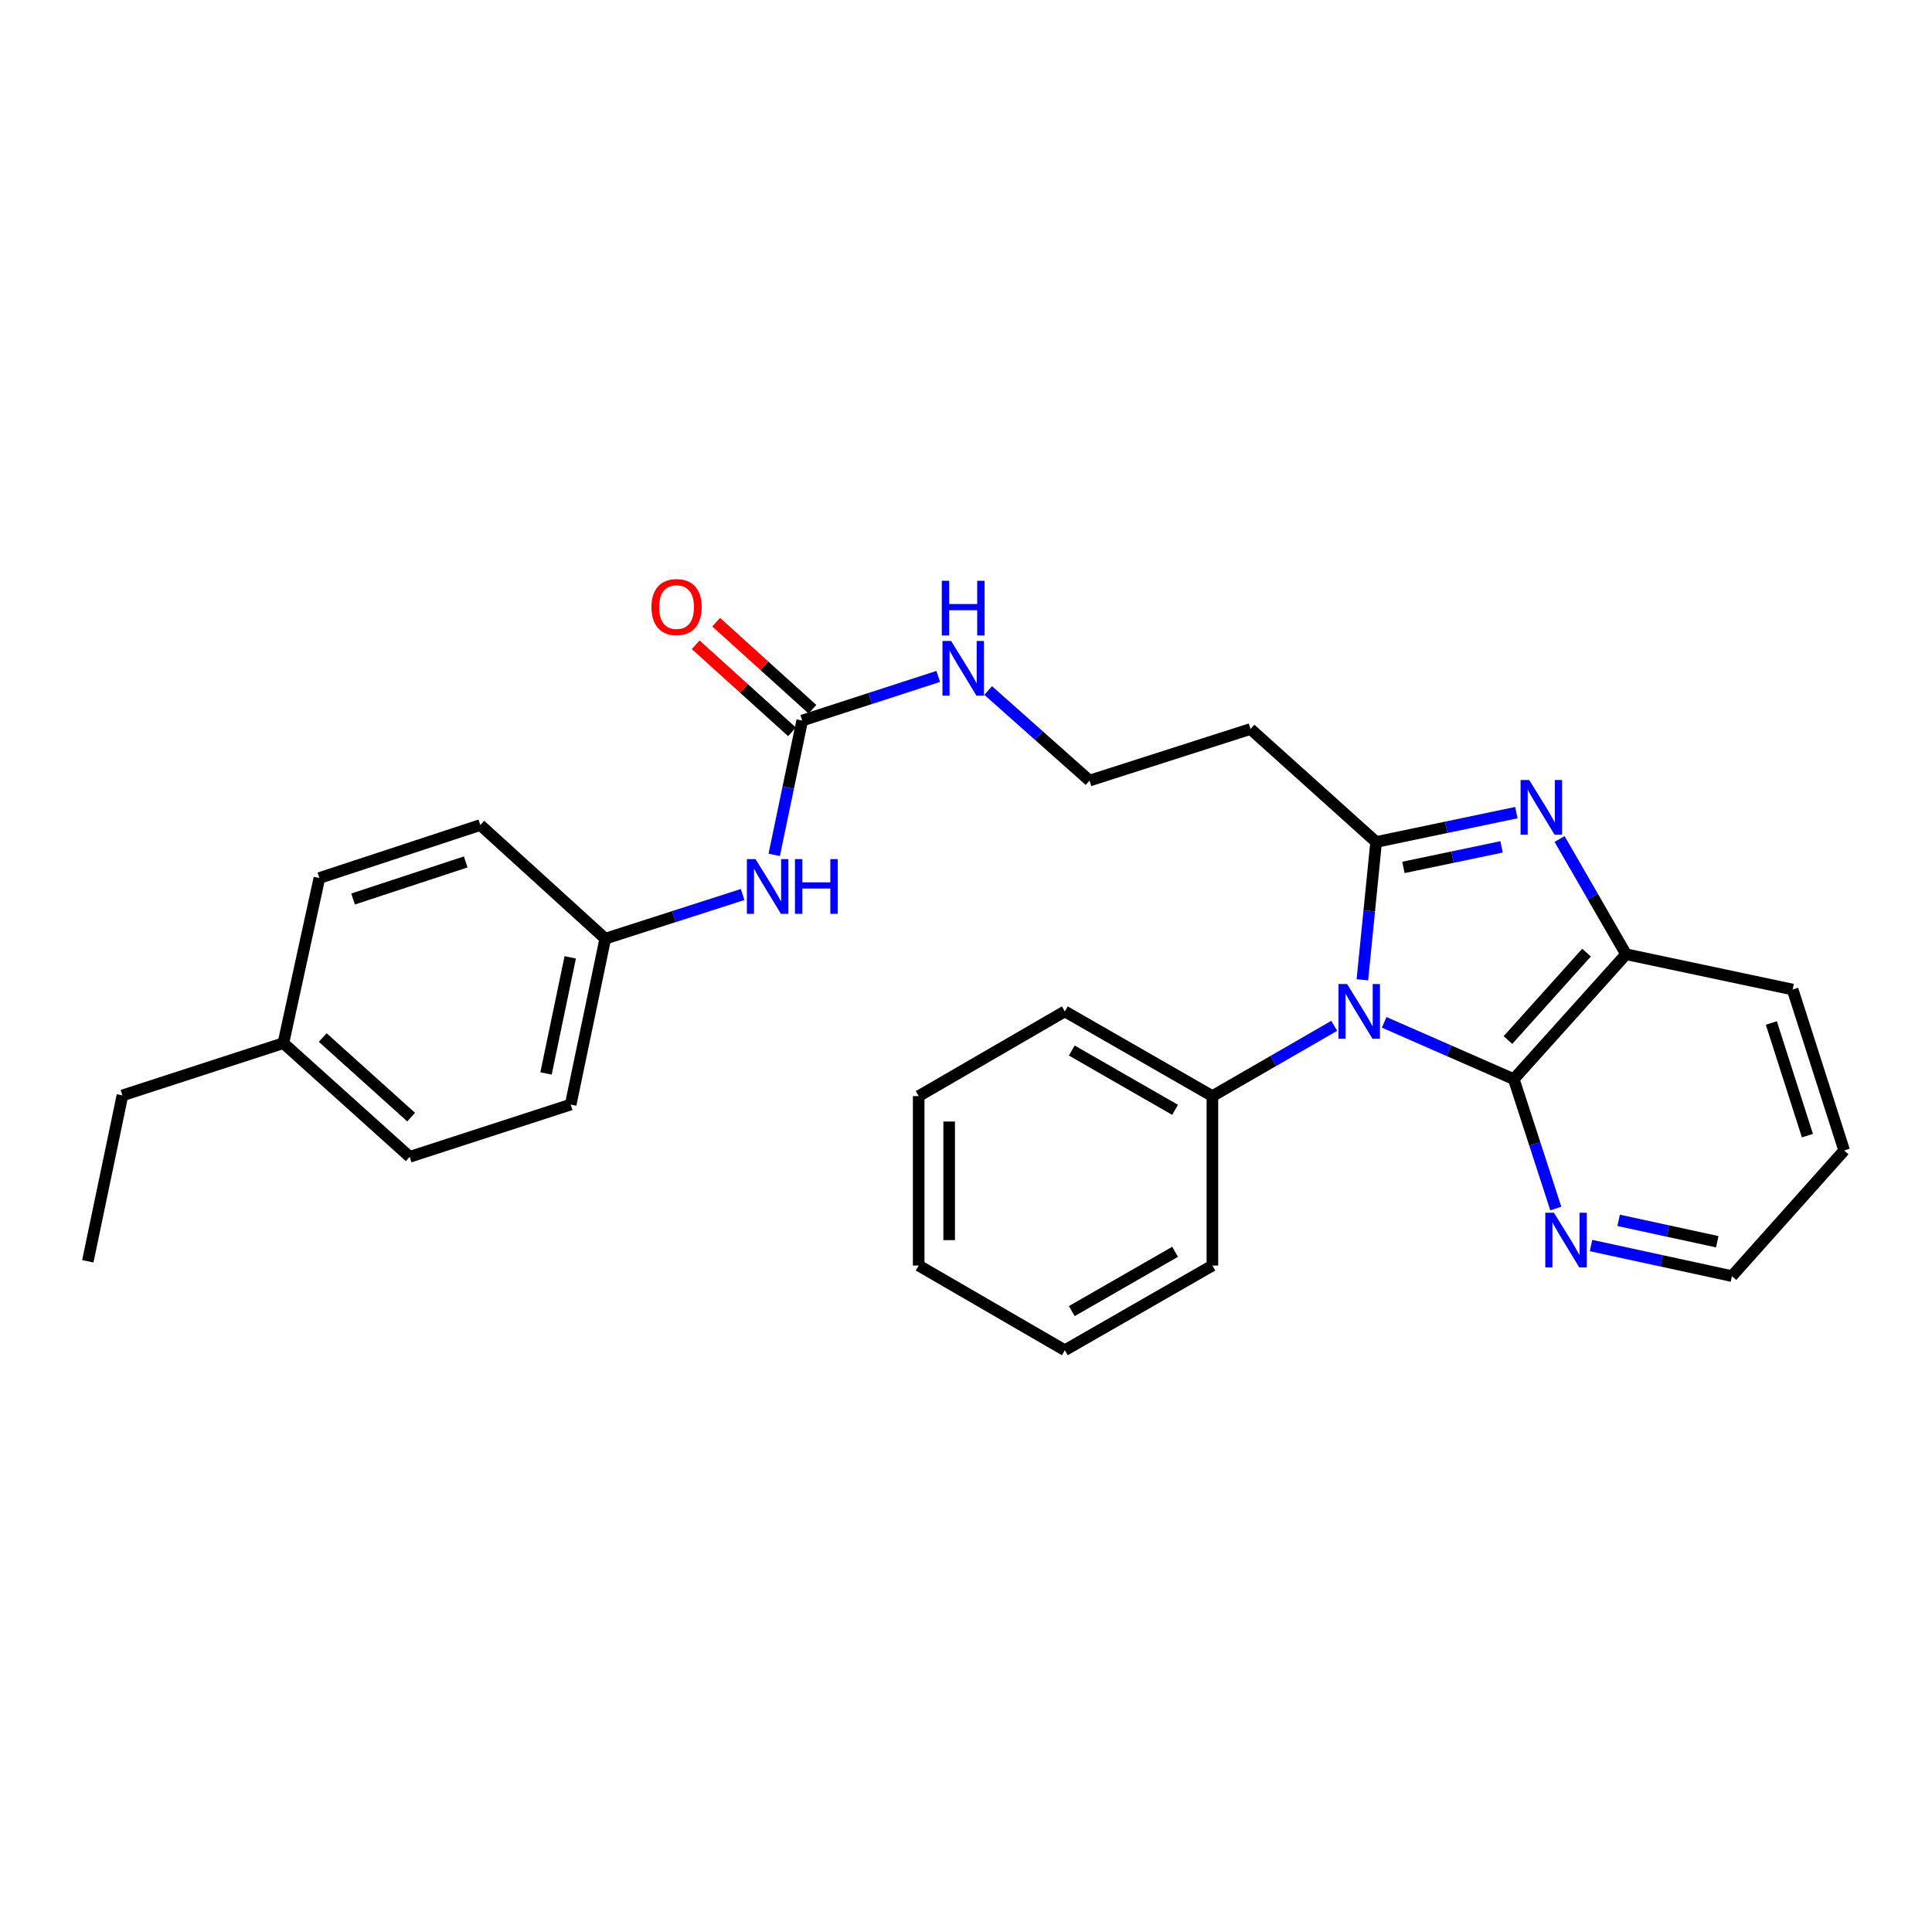 <?xml version='1.0' encoding='iso-8859-1'?>
<svg version='1.1' baseProfile='full'
              xmlns='http://www.w3.org/2000/svg'
                      xmlns:rdkit='http://www.rdkit.org/xml'
                      xmlns:xlink='http://www.w3.org/1999/xlink'
                  xml:space='preserve'
width='1000px' height='1000px' viewBox='0 0 1000 1000'>
<!-- END OF HEADER -->
<rect style='opacity:1.0;fill:#FFFFFF;stroke:none' width='1000' height='1000' x='0' y='0'> </rect>
<path class='bond-0' d='M 705.16,507.133 L 708.724,471.472' style='fill:none;fill-rule:evenodd;stroke:#0000FF;stroke-width:6px;stroke-linecap:butt;stroke-linejoin:miter;stroke-opacity:1' />
<path class='bond-0' d='M 708.724,471.472 L 712.289,435.81' style='fill:none;fill-rule:evenodd;stroke:#000000;stroke-width:6px;stroke-linecap:butt;stroke-linejoin:miter;stroke-opacity:1' />
<path class='bond-2' d='M 716.448,529.161 L 749.989,543.863' style='fill:none;fill-rule:evenodd;stroke:#0000FF;stroke-width:6px;stroke-linecap:butt;stroke-linejoin:miter;stroke-opacity:1' />
<path class='bond-2' d='M 749.989,543.863 L 783.531,558.565' style='fill:none;fill-rule:evenodd;stroke:#000000;stroke-width:6px;stroke-linecap:butt;stroke-linejoin:miter;stroke-opacity:1' />
<path class='bond-7' d='M 690.59,530.959 L 659.061,549.153' style='fill:none;fill-rule:evenodd;stroke:#0000FF;stroke-width:6px;stroke-linecap:butt;stroke-linejoin:miter;stroke-opacity:1' />
<path class='bond-7' d='M 659.061,549.153 L 627.531,567.347' style='fill:none;fill-rule:evenodd;stroke:#000000;stroke-width:6px;stroke-linecap:butt;stroke-linejoin:miter;stroke-opacity:1' />
<path class='bond-1' d='M 712.289,435.81 L 748.578,428.21' style='fill:none;fill-rule:evenodd;stroke:#000000;stroke-width:6px;stroke-linecap:butt;stroke-linejoin:miter;stroke-opacity:1' />
<path class='bond-1' d='M 748.578,428.21 L 784.868,420.61' style='fill:none;fill-rule:evenodd;stroke:#0000FF;stroke-width:6px;stroke-linecap:butt;stroke-linejoin:miter;stroke-opacity:1' />
<path class='bond-1' d='M 726.41,448.972 L 751.812,443.652' style='fill:none;fill-rule:evenodd;stroke:#000000;stroke-width:6px;stroke-linecap:butt;stroke-linejoin:miter;stroke-opacity:1' />
<path class='bond-1' d='M 751.812,443.652 L 777.215,438.332' style='fill:none;fill-rule:evenodd;stroke:#0000FF;stroke-width:6px;stroke-linecap:butt;stroke-linejoin:miter;stroke-opacity:1' />
<path class='bond-6' d='M 712.289,435.81 L 647.261,377.33' style='fill:none;fill-rule:evenodd;stroke:#000000;stroke-width:6px;stroke-linecap:butt;stroke-linejoin:miter;stroke-opacity:1' />
<path class='bond-28' d='M 807.226,434.257 L 824.435,464.086' style='fill:none;fill-rule:evenodd;stroke:#0000FF;stroke-width:6px;stroke-linecap:butt;stroke-linejoin:miter;stroke-opacity:1' />
<path class='bond-28' d='M 824.435,464.086 L 841.643,493.914' style='fill:none;fill-rule:evenodd;stroke:#000000;stroke-width:6px;stroke-linecap:butt;stroke-linejoin:miter;stroke-opacity:1' />
<path class='bond-3' d='M 783.531,558.565 L 841.643,493.914' style='fill:none;fill-rule:evenodd;stroke:#000000;stroke-width:6px;stroke-linecap:butt;stroke-linejoin:miter;stroke-opacity:1' />
<path class='bond-3' d='M 780.514,538.32 L 821.193,493.064' style='fill:none;fill-rule:evenodd;stroke:#000000;stroke-width:6px;stroke-linecap:butt;stroke-linejoin:miter;stroke-opacity:1' />
<path class='bond-5' d='M 783.531,558.565 L 794.401,592.045' style='fill:none;fill-rule:evenodd;stroke:#000000;stroke-width:6px;stroke-linecap:butt;stroke-linejoin:miter;stroke-opacity:1' />
<path class='bond-5' d='M 794.401,592.045 L 805.272,625.526' style='fill:none;fill-rule:evenodd;stroke:#0000FF;stroke-width:6px;stroke-linecap:butt;stroke-linejoin:miter;stroke-opacity:1' />
<path class='bond-18' d='M 841.643,493.914 L 927.865,512.18' style='fill:none;fill-rule:evenodd;stroke:#000000;stroke-width:6px;stroke-linecap:butt;stroke-linejoin:miter;stroke-opacity:1' />
<path class='bond-4' d='M 415.225,372.956 L 450.424,361.534' style='fill:none;fill-rule:evenodd;stroke:#000000;stroke-width:6px;stroke-linecap:butt;stroke-linejoin:miter;stroke-opacity:1' />
<path class='bond-4' d='M 450.424,361.534 L 485.624,350.112' style='fill:none;fill-rule:evenodd;stroke:#0000FF;stroke-width:6px;stroke-linecap:butt;stroke-linejoin:miter;stroke-opacity:1' />
<path class='bond-8' d='M 415.225,372.956 L 407.98,407.715' style='fill:none;fill-rule:evenodd;stroke:#000000;stroke-width:6px;stroke-linecap:butt;stroke-linejoin:miter;stroke-opacity:1' />
<path class='bond-8' d='M 407.98,407.715 L 400.735,442.474' style='fill:none;fill-rule:evenodd;stroke:#0000FF;stroke-width:6px;stroke-linecap:butt;stroke-linejoin:miter;stroke-opacity:1' />
<path class='bond-9' d='M 420.516,367.106 L 395.594,344.565' style='fill:none;fill-rule:evenodd;stroke:#000000;stroke-width:6px;stroke-linecap:butt;stroke-linejoin:miter;stroke-opacity:1' />
<path class='bond-9' d='M 395.594,344.565 L 370.672,322.024' style='fill:none;fill-rule:evenodd;stroke:#FF0000;stroke-width:6px;stroke-linecap:butt;stroke-linejoin:miter;stroke-opacity:1' />
<path class='bond-9' d='M 409.933,378.807 L 385.011,356.266' style='fill:none;fill-rule:evenodd;stroke:#000000;stroke-width:6px;stroke-linecap:butt;stroke-linejoin:miter;stroke-opacity:1' />
<path class='bond-9' d='M 385.011,356.266 L 360.089,333.725' style='fill:none;fill-rule:evenodd;stroke:#FF0000;stroke-width:6px;stroke-linecap:butt;stroke-linejoin:miter;stroke-opacity:1' />
<path class='bond-19' d='M 823.516,644.684 L 859.979,652.597' style='fill:none;fill-rule:evenodd;stroke:#0000FF;stroke-width:6px;stroke-linecap:butt;stroke-linejoin:miter;stroke-opacity:1' />
<path class='bond-19' d='M 859.979,652.597 L 896.442,660.511' style='fill:none;fill-rule:evenodd;stroke:#000000;stroke-width:6px;stroke-linecap:butt;stroke-linejoin:miter;stroke-opacity:1' />
<path class='bond-19' d='M 837.801,631.64 L 863.325,637.179' style='fill:none;fill-rule:evenodd;stroke:#0000FF;stroke-width:6px;stroke-linecap:butt;stroke-linejoin:miter;stroke-opacity:1' />
<path class='bond-19' d='M 863.325,637.179 L 888.849,642.718' style='fill:none;fill-rule:evenodd;stroke:#000000;stroke-width:6px;stroke-linecap:butt;stroke-linejoin:miter;stroke-opacity:1' />
<path class='bond-12' d='M 647.261,377.33 L 563.932,404.028' style='fill:none;fill-rule:evenodd;stroke:#000000;stroke-width:6px;stroke-linecap:butt;stroke-linejoin:miter;stroke-opacity:1' />
<path class='bond-20' d='M 627.531,567.347 L 551.153,523.496' style='fill:none;fill-rule:evenodd;stroke:#000000;stroke-width:6px;stroke-linecap:butt;stroke-linejoin:miter;stroke-opacity:1' />
<path class='bond-20' d='M 608.219,574.452 L 554.754,543.756' style='fill:none;fill-rule:evenodd;stroke:#000000;stroke-width:6px;stroke-linecap:butt;stroke-linejoin:miter;stroke-opacity:1' />
<path class='bond-21' d='M 627.531,567.347 L 627.531,655.041' style='fill:none;fill-rule:evenodd;stroke:#000000;stroke-width:6px;stroke-linecap:butt;stroke-linejoin:miter;stroke-opacity:1' />
<path class='bond-11' d='M 384.379,462.991 L 348.829,474.425' style='fill:none;fill-rule:evenodd;stroke:#0000FF;stroke-width:6px;stroke-linecap:butt;stroke-linejoin:miter;stroke-opacity:1' />
<path class='bond-11' d='M 348.829,474.425 L 313.279,485.859' style='fill:none;fill-rule:evenodd;stroke:#000000;stroke-width:6px;stroke-linecap:butt;stroke-linejoin:miter;stroke-opacity:1' />
<path class='bond-10' d='M 511.481,357.406 L 537.706,380.717' style='fill:none;fill-rule:evenodd;stroke:#0000FF;stroke-width:6px;stroke-linecap:butt;stroke-linejoin:miter;stroke-opacity:1' />
<path class='bond-10' d='M 537.706,380.717 L 563.932,404.028' style='fill:none;fill-rule:evenodd;stroke:#000000;stroke-width:6px;stroke-linecap:butt;stroke-linejoin:miter;stroke-opacity:1' />
<path class='bond-14' d='M 313.279,485.859 L 248.61,427.037' style='fill:none;fill-rule:evenodd;stroke:#000000;stroke-width:6px;stroke-linecap:butt;stroke-linejoin:miter;stroke-opacity:1' />
<path class='bond-15' d='M 313.279,485.859 L 295.389,571.721' style='fill:none;fill-rule:evenodd;stroke:#000000;stroke-width:6px;stroke-linecap:butt;stroke-linejoin:miter;stroke-opacity:1' />
<path class='bond-15' d='M 295.15,495.52 L 282.627,555.624' style='fill:none;fill-rule:evenodd;stroke:#000000;stroke-width:6px;stroke-linecap:butt;stroke-linejoin:miter;stroke-opacity:1' />
<path class='bond-13' d='M 146.682,539.93 L 212.06,598.77' style='fill:none;fill-rule:evenodd;stroke:#000000;stroke-width:6px;stroke-linecap:butt;stroke-linejoin:miter;stroke-opacity:1' />
<path class='bond-13' d='M 167.043,537.029 L 212.808,578.217' style='fill:none;fill-rule:evenodd;stroke:#000000;stroke-width:6px;stroke-linecap:butt;stroke-linejoin:miter;stroke-opacity:1' />
<path class='bond-22' d='M 146.682,539.93 L 63.37,566.979' style='fill:none;fill-rule:evenodd;stroke:#000000;stroke-width:6px;stroke-linecap:butt;stroke-linejoin:miter;stroke-opacity:1' />
<path class='bond-31' d='M 146.682,539.93 L 165.316,454.454' style='fill:none;fill-rule:evenodd;stroke:#000000;stroke-width:6px;stroke-linecap:butt;stroke-linejoin:miter;stroke-opacity:1' />
<path class='bond-16' d='M 248.61,427.037 L 165.316,454.454' style='fill:none;fill-rule:evenodd;stroke:#000000;stroke-width:6px;stroke-linecap:butt;stroke-linejoin:miter;stroke-opacity:1' />
<path class='bond-16' d='M 241.049,446.135 L 182.743,465.327' style='fill:none;fill-rule:evenodd;stroke:#000000;stroke-width:6px;stroke-linecap:butt;stroke-linejoin:miter;stroke-opacity:1' />
<path class='bond-17' d='M 295.389,571.721 L 212.06,598.77' style='fill:none;fill-rule:evenodd;stroke:#000000;stroke-width:6px;stroke-linecap:butt;stroke-linejoin:miter;stroke-opacity:1' />
<path class='bond-30' d='M 927.865,512.18 L 954.545,595.483' style='fill:none;fill-rule:evenodd;stroke:#000000;stroke-width:6px;stroke-linecap:butt;stroke-linejoin:miter;stroke-opacity:1' />
<path class='bond-30' d='M 916.842,529.488 L 935.518,587.8' style='fill:none;fill-rule:evenodd;stroke:#000000;stroke-width:6px;stroke-linecap:butt;stroke-linejoin:miter;stroke-opacity:1' />
<path class='bond-23' d='M 896.442,660.511 L 954.545,595.483' style='fill:none;fill-rule:evenodd;stroke:#000000;stroke-width:6px;stroke-linecap:butt;stroke-linejoin:miter;stroke-opacity:1' />
<path class='bond-26' d='M 551.153,523.496 L 475.511,567.347' style='fill:none;fill-rule:evenodd;stroke:#000000;stroke-width:6px;stroke-linecap:butt;stroke-linejoin:miter;stroke-opacity:1' />
<path class='bond-25' d='M 627.531,655.041 L 551.153,698.884' style='fill:none;fill-rule:evenodd;stroke:#000000;stroke-width:6px;stroke-linecap:butt;stroke-linejoin:miter;stroke-opacity:1' />
<path class='bond-25' d='M 608.22,647.935 L 554.755,678.624' style='fill:none;fill-rule:evenodd;stroke:#000000;stroke-width:6px;stroke-linecap:butt;stroke-linejoin:miter;stroke-opacity:1' />
<path class='bond-24' d='M 63.37,566.979 L 45.455,652.841' style='fill:none;fill-rule:evenodd;stroke:#000000;stroke-width:6px;stroke-linecap:butt;stroke-linejoin:miter;stroke-opacity:1' />
<path class='bond-27' d='M 551.153,698.884 L 475.511,655.041' style='fill:none;fill-rule:evenodd;stroke:#000000;stroke-width:6px;stroke-linecap:butt;stroke-linejoin:miter;stroke-opacity:1' />
<path class='bond-29' d='M 475.511,567.347 L 475.511,655.041' style='fill:none;fill-rule:evenodd;stroke:#000000;stroke-width:6px;stroke-linecap:butt;stroke-linejoin:miter;stroke-opacity:1' />
<path class='bond-29' d='M 491.288,580.501 L 491.288,641.887' style='fill:none;fill-rule:evenodd;stroke:#000000;stroke-width:6px;stroke-linecap:butt;stroke-linejoin:miter;stroke-opacity:1' />
<path  class='atom-0' d='M 697.264 509.336
L 706.544 524.336
Q 707.464 525.816, 708.944 528.496
Q 710.424 531.176, 710.504 531.336
L 710.504 509.336
L 714.264 509.336
L 714.264 537.656
L 710.384 537.656
L 700.424 521.256
Q 699.264 519.336, 698.024 517.136
Q 696.824 514.936, 696.464 514.256
L 696.464 537.656
L 692.784 537.656
L 692.784 509.336
L 697.264 509.336
' fill='#0000FF'/>
<path  class='atom-2' d='M 791.532 403.743
L 800.812 418.743
Q 801.732 420.223, 803.212 422.903
Q 804.692 425.583, 804.772 425.743
L 804.772 403.743
L 808.532 403.743
L 808.532 432.063
L 804.652 432.063
L 794.692 415.663
Q 793.532 413.743, 792.292 411.543
Q 791.092 409.343, 790.732 408.663
L 790.732 432.063
L 787.052 432.063
L 787.052 403.743
L 791.532 403.743
' fill='#0000FF'/>
<path  class='atom-6' d='M 804.32 627.716
L 813.6 642.716
Q 814.52 644.196, 816 646.876
Q 817.48 649.556, 817.56 649.716
L 817.56 627.716
L 821.32 627.716
L 821.32 656.036
L 817.44 656.036
L 807.48 639.636
Q 806.32 637.716, 805.08 635.516
Q 803.88 633.316, 803.52 632.636
L 803.52 656.036
L 799.84 656.036
L 799.84 627.716
L 804.32 627.716
' fill='#0000FF'/>
<path  class='atom-9' d='M 391.066 444.667
L 400.346 459.667
Q 401.266 461.147, 402.746 463.827
Q 404.226 466.507, 404.306 466.667
L 404.306 444.667
L 408.066 444.667
L 408.066 472.987
L 404.186 472.987
L 394.226 456.587
Q 393.066 454.667, 391.826 452.467
Q 390.626 450.267, 390.266 449.587
L 390.266 472.987
L 386.586 472.987
L 386.586 444.667
L 391.066 444.667
' fill='#0000FF'/>
<path  class='atom-9' d='M 411.466 444.667
L 415.306 444.667
L 415.306 456.707
L 429.786 456.707
L 429.786 444.667
L 433.626 444.667
L 433.626 472.987
L 429.786 472.987
L 429.786 459.907
L 415.306 459.907
L 415.306 472.987
L 411.466 472.987
L 411.466 444.667
' fill='#0000FF'/>
<path  class='atom-10' d='M 337.188 314.214
Q 337.188 307.414, 340.548 303.614
Q 343.908 299.814, 350.188 299.814
Q 356.468 299.814, 359.828 303.614
Q 363.188 307.414, 363.188 314.214
Q 363.188 321.094, 359.788 325.014
Q 356.388 328.894, 350.188 328.894
Q 343.948 328.894, 340.548 325.014
Q 337.188 321.134, 337.188 314.214
M 350.188 325.694
Q 354.508 325.694, 356.828 322.814
Q 359.188 319.894, 359.188 314.214
Q 359.188 308.654, 356.828 305.854
Q 354.508 303.014, 350.188 303.014
Q 345.868 303.014, 343.508 305.814
Q 341.188 308.614, 341.188 314.214
Q 341.188 319.934, 343.508 322.814
Q 345.868 325.694, 350.188 325.694
' fill='#FF0000'/>
<path  class='atom-11' d='M 492.294 331.756
L 501.574 346.756
Q 502.494 348.236, 503.974 350.916
Q 505.454 353.596, 505.534 353.756
L 505.534 331.756
L 509.294 331.756
L 509.294 360.076
L 505.414 360.076
L 495.454 343.676
Q 494.294 341.756, 493.054 339.556
Q 491.854 337.356, 491.494 336.676
L 491.494 360.076
L 487.814 360.076
L 487.814 331.756
L 492.294 331.756
' fill='#0000FF'/>
<path  class='atom-11' d='M 487.474 300.604
L 491.314 300.604
L 491.314 312.644
L 505.794 312.644
L 505.794 300.604
L 509.634 300.604
L 509.634 328.924
L 505.794 328.924
L 505.794 315.844
L 491.314 315.844
L 491.314 328.924
L 487.474 328.924
L 487.474 300.604
' fill='#0000FF'/>
</svg>
